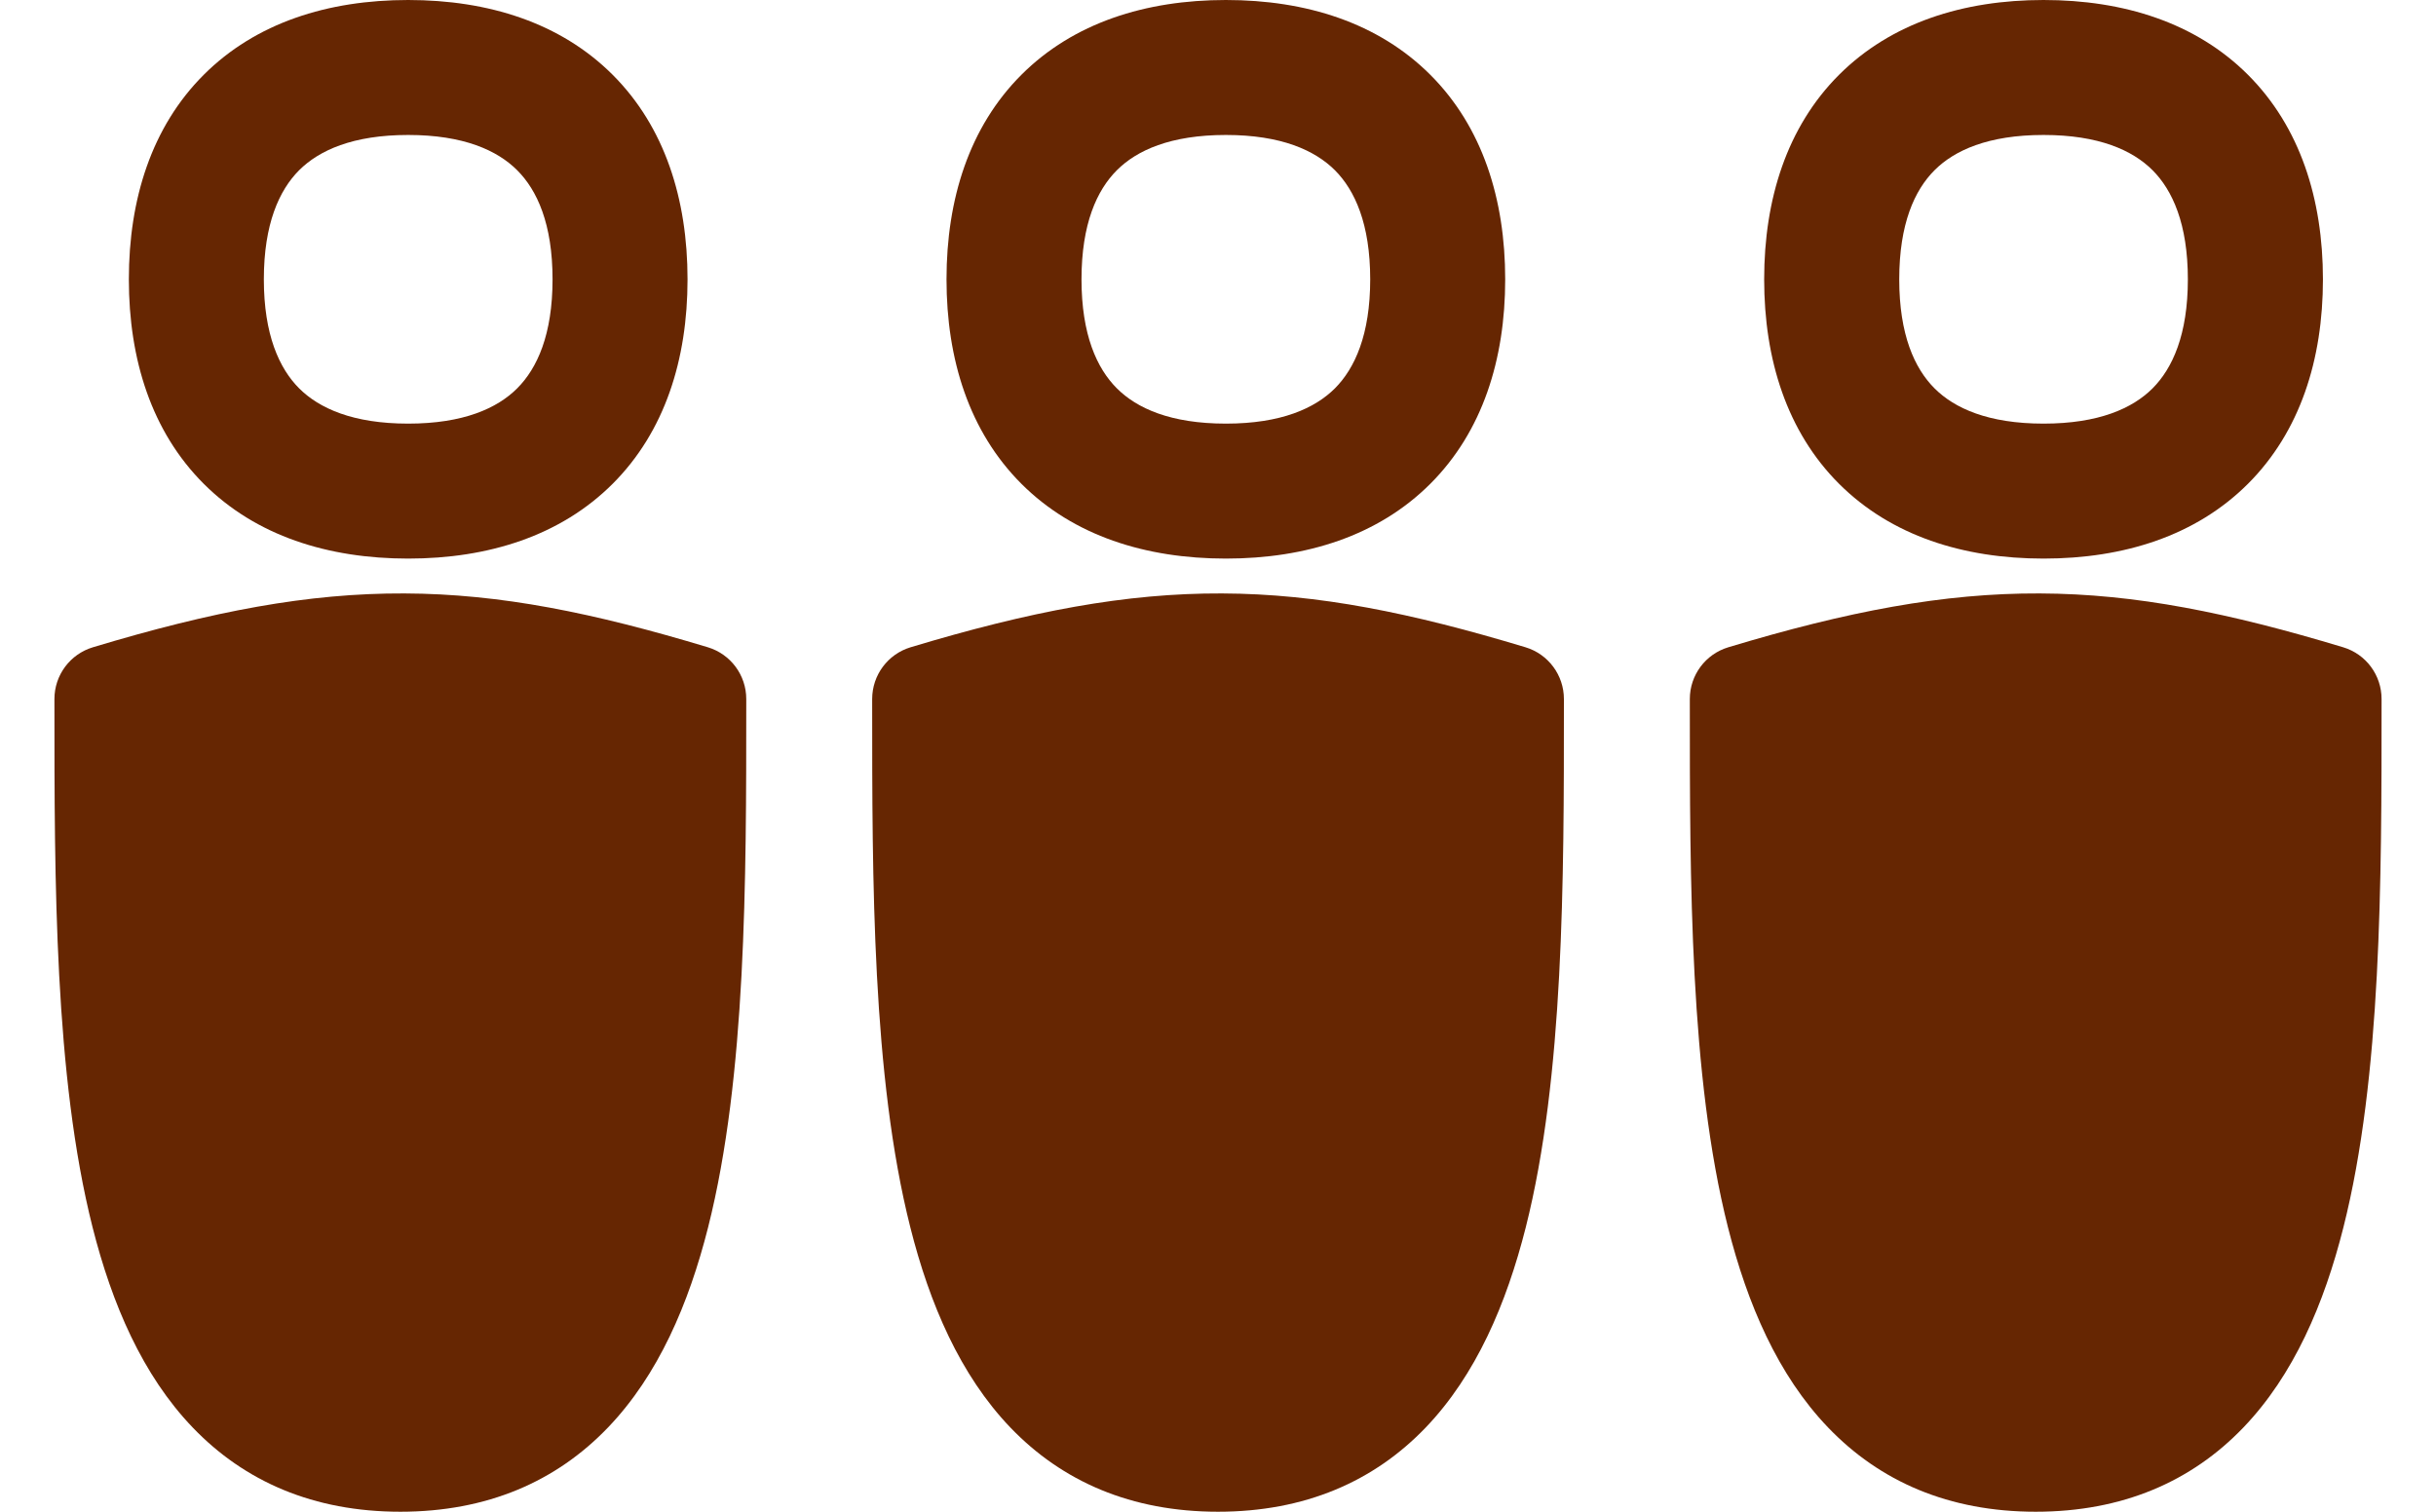 <svg width="29" height="18" viewBox="0 0 29 18" fill="none" xmlns="http://www.w3.org/2000/svg">
<path fill-rule="evenodd" clip-rule="evenodd" d="M12.875 3.326C12.875 2.666 13.058 2.265 13.296 2.027C13.533 1.79 13.934 1.607 14.594 1.607C15.253 1.607 15.654 1.79 15.892 2.027C16.129 2.265 16.312 2.666 16.312 3.326C16.312 3.985 16.129 4.386 15.892 4.624C15.654 4.861 15.253 5.044 14.594 5.044C13.934 5.044 13.533 4.861 13.296 4.624C13.058 4.386 12.875 3.985 12.875 3.326ZM14.594 0C13.639 0 12.779 0.271 12.159 0.891C11.539 1.511 11.268 2.371 11.268 3.326C11.268 4.281 11.539 5.14 12.159 5.76C12.779 6.38 13.639 6.651 14.594 6.651C15.549 6.651 16.408 6.38 17.028 5.76C17.648 5.14 17.919 4.281 17.919 3.326C17.919 2.371 17.648 1.511 17.028 0.891C16.408 0.271 15.549 0 14.594 0ZM14.548 7.066C15.694 7.07 16.805 7.298 18.161 7.707C18.432 7.789 18.618 8.039 18.618 8.323V8.381C18.618 10.493 18.618 12.815 18.164 14.613C17.933 15.527 17.57 16.373 16.974 16.996C16.357 17.64 15.534 18 14.5 18C13.467 18 12.644 17.64 12.027 16.996C11.431 16.373 11.067 15.527 10.837 14.613C10.383 12.815 10.383 10.493 10.383 8.381V8.323C10.383 8.039 10.569 7.789 10.84 7.707C12.26 7.279 13.402 7.061 14.548 7.066Z" fill="#662602"/>
<path fill-rule="evenodd" clip-rule="evenodd" d="M3.141 3.326C3.141 2.666 3.324 2.265 3.561 2.027C3.799 1.79 4.2 1.607 4.859 1.607C5.518 1.607 5.92 1.79 6.157 2.027C6.395 2.265 6.578 2.666 6.578 3.326C6.578 3.985 6.395 4.386 6.157 4.624C5.92 4.861 5.518 5.044 4.859 5.044C4.2 5.044 3.799 4.861 3.561 4.624C3.324 4.386 3.141 3.985 3.141 3.326ZM4.859 0C3.904 0 3.045 0.271 2.425 0.891C1.805 1.511 1.534 2.371 1.534 3.326C1.534 4.281 1.805 5.14 2.425 5.76C3.045 6.38 3.904 6.651 4.859 6.651C5.814 6.651 6.674 6.38 7.294 5.76C7.914 5.14 8.185 4.281 8.185 3.326C8.185 2.371 7.914 1.511 7.294 0.891C6.674 0.271 5.814 0 4.859 0ZM4.814 7.066C5.96 7.07 7.071 7.298 8.427 7.707C8.698 7.789 8.884 8.039 8.884 8.323V8.381C8.884 10.493 8.884 12.815 8.43 14.613C8.199 15.527 7.836 16.373 7.239 16.996C6.622 17.64 5.8 18 4.766 18C3.733 18 2.91 17.64 2.293 16.996C1.696 16.373 1.333 15.527 1.102 14.613C0.648 12.815 0.648 10.493 0.648 8.381V8.323C0.648 8.039 0.834 7.789 1.106 7.707C2.526 7.279 3.667 7.061 4.814 7.066Z" fill="#662602"/>
<path fill-rule="evenodd" clip-rule="evenodd" d="M22.61 3.326C22.61 2.666 22.792 2.265 23.03 2.027C23.267 1.79 23.669 1.607 24.328 1.607C24.987 1.607 25.389 1.79 25.626 2.027C25.863 2.265 26.046 2.666 26.046 3.326C26.046 3.985 25.863 4.386 25.626 4.624C25.389 4.861 24.987 5.044 24.328 5.044C23.669 5.044 23.267 4.861 23.03 4.624C22.792 4.386 22.61 3.985 22.61 3.326ZM24.328 0C23.373 0 22.514 0.271 21.893 0.891C21.273 1.511 21.002 2.371 21.002 3.326C21.002 4.281 21.273 5.14 21.893 5.76C22.514 6.38 23.373 6.651 24.328 6.651C25.283 6.651 26.142 6.38 26.762 5.76C27.382 5.14 27.654 4.281 27.654 3.326C27.654 2.371 27.382 1.511 26.762 0.891C26.142 0.271 25.283 0 24.328 0ZM24.282 7.066C25.429 7.07 26.539 7.298 27.895 7.707C28.167 7.789 28.352 8.039 28.352 8.323V8.381C28.352 10.493 28.352 12.815 27.898 14.613C27.668 15.527 27.305 16.373 26.708 16.996C26.091 17.64 25.268 18 24.235 18C23.201 18 22.379 17.64 21.762 16.996C21.165 16.373 20.802 15.527 20.571 14.613C20.117 12.815 20.117 10.493 20.117 8.381V8.323C20.117 8.039 20.303 7.789 20.575 7.707C21.995 7.279 23.136 7.061 24.282 7.066Z" fill="#662602"/>
</svg>

